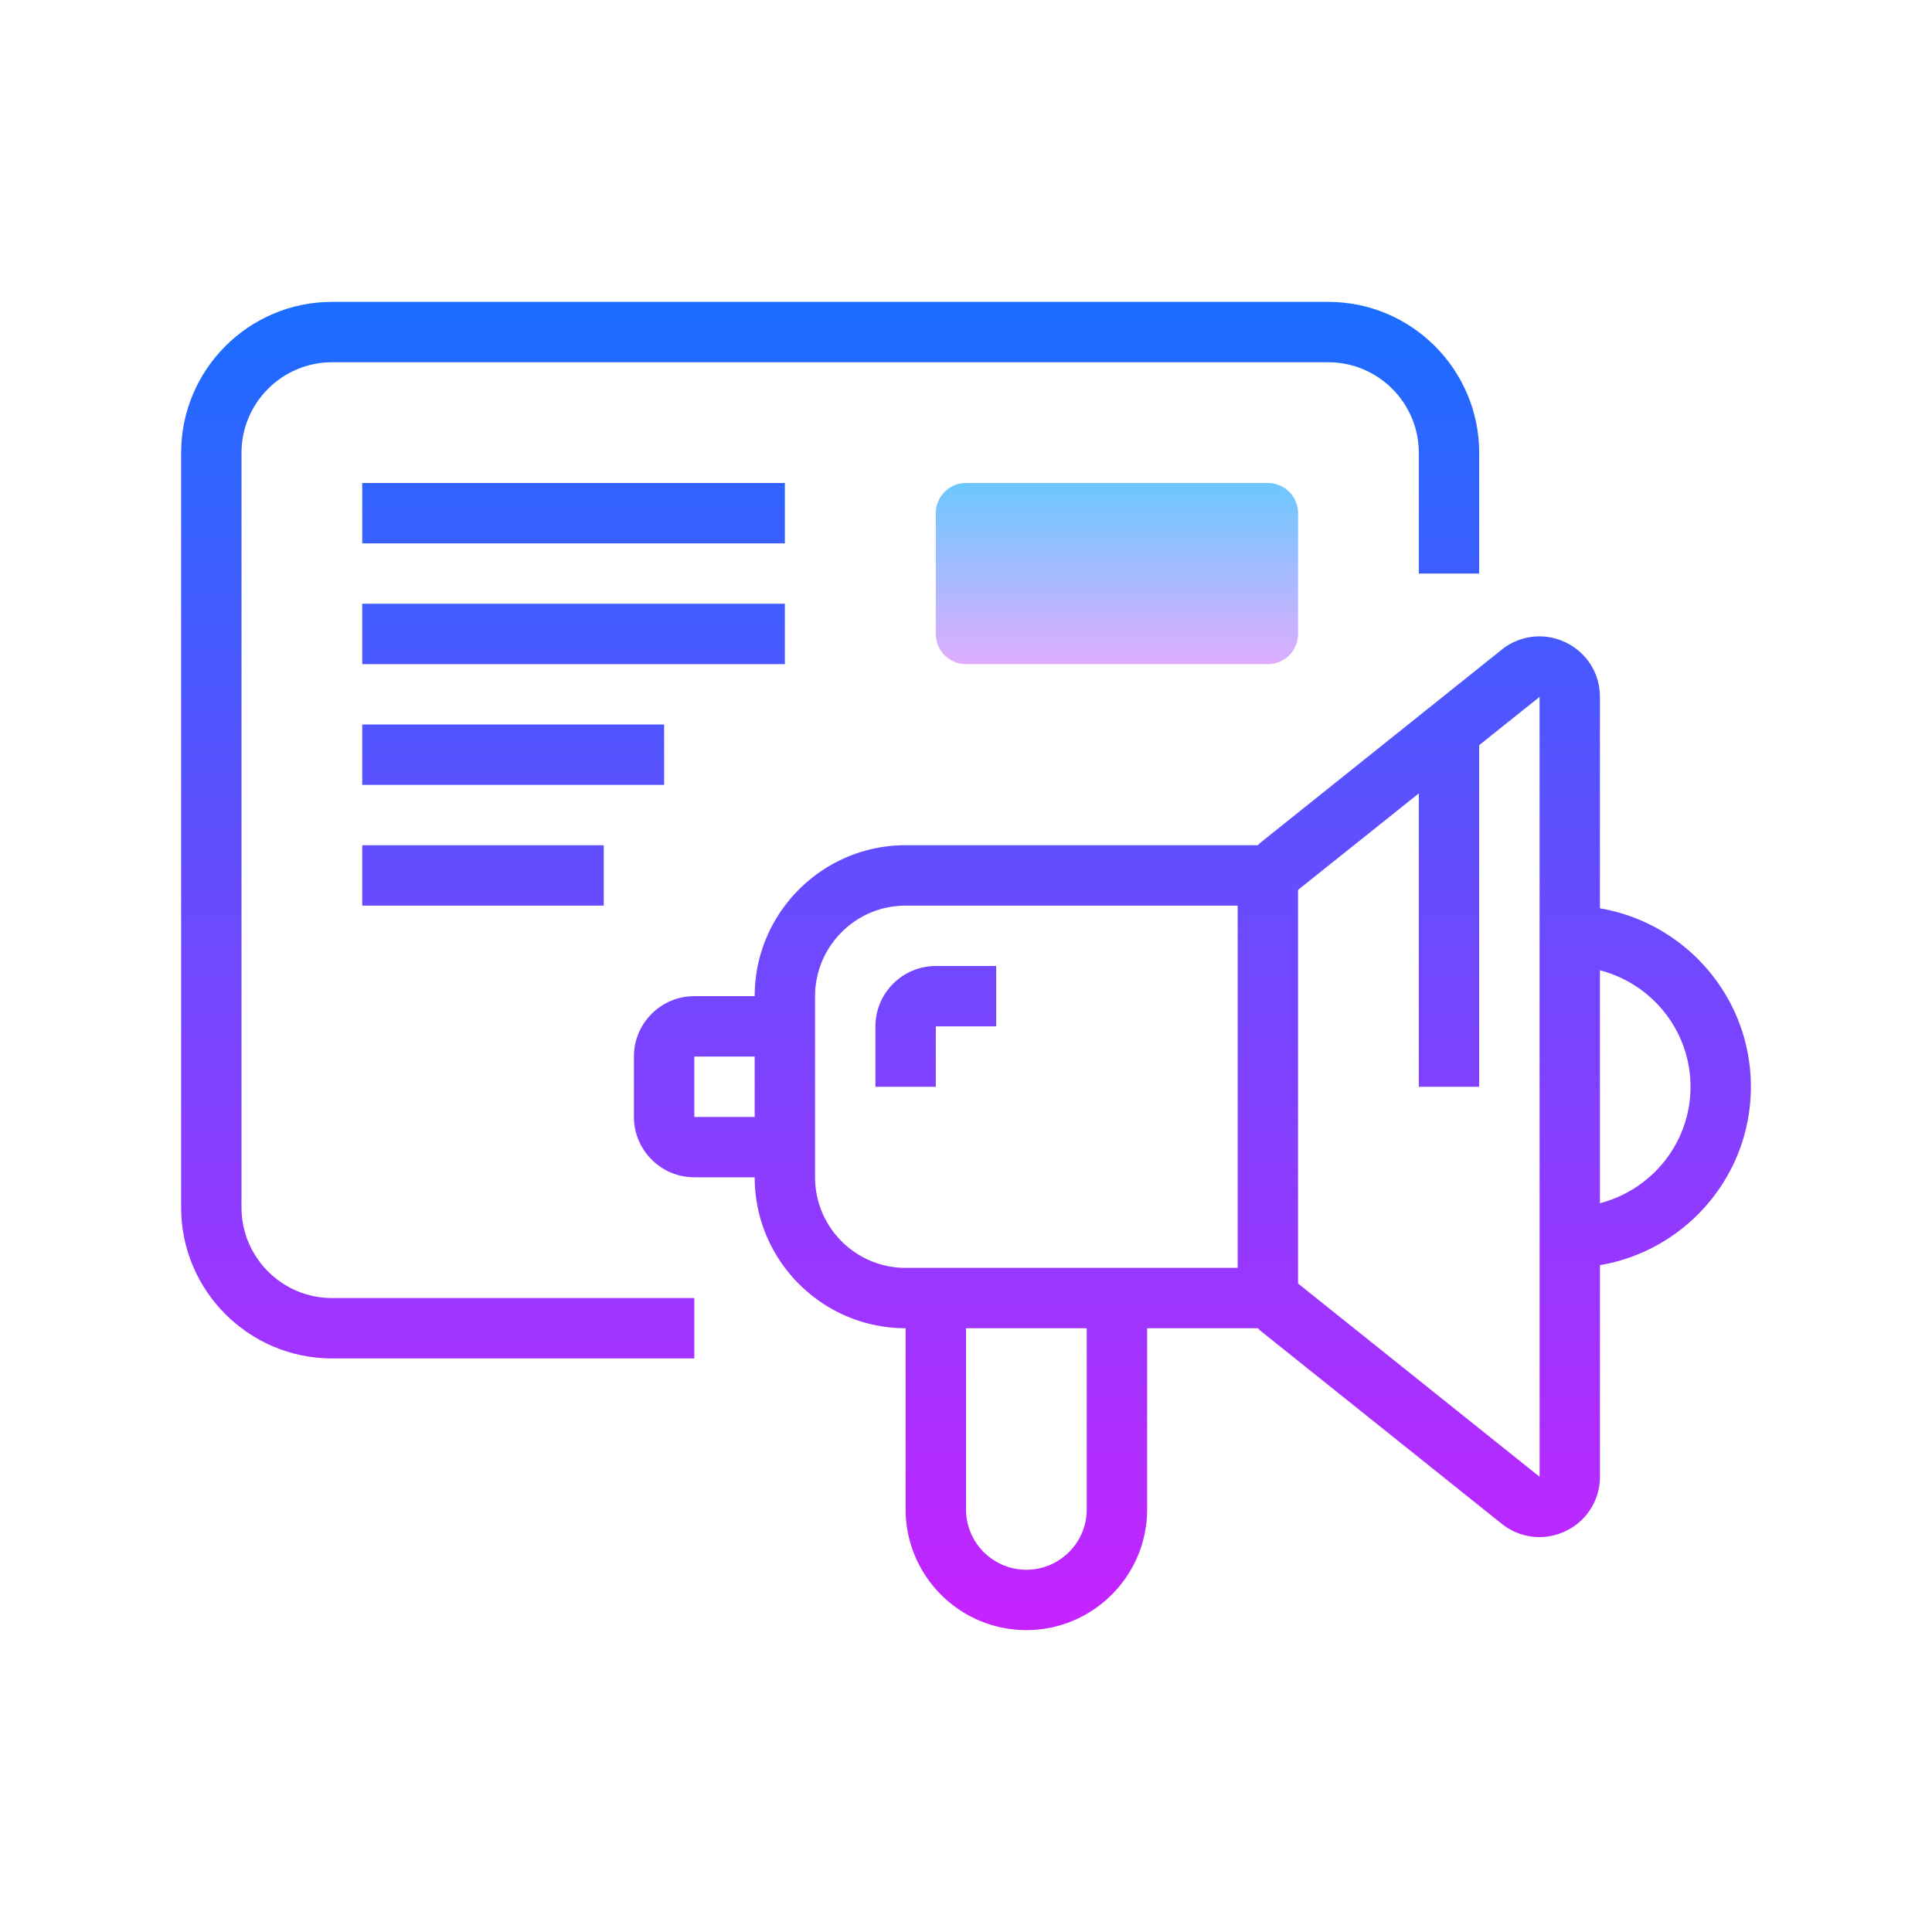 <svg xmlns="http://www.w3.org/2000/svg" viewBox="0 0 64 64"><linearGradient id="a" gradientUnits="userSpaceOnUse" x1="37" y1="16.125" x2="37" y2="22.38" spreadMethod="reflect"><stop offset="0" stop-color="#6dc7ff"/><stop offset="1" stop-color="#e6abff"/></linearGradient><path d="M42 22H32a1 1 0 0 1-1-1v-4a1 1 0 0 1 1-1h10a1 1 0 0 1 1 1v4a1 1 0 0 1-1 1z" fill="url(#a)"/><linearGradient id="b" gradientUnits="userSpaceOnUse" x1="39.5" y1="10" x2="39.5" y2="54.388" spreadMethod="reflect"><stop offset="0" stop-color="#1a6dff"/><stop offset="1" stop-color="#c822ff"/></linearGradient><path d="M58 36c0-2.967-2.167-5.431-5-5.91v-7.004c0-.777-.435-1.468-1.135-1.805a1.992 1.992 0 0 0-2.119.241l-7.996 6.396c-.03.024-.052.055-.081.081H30c-2.757 0-5 2.243-5 5h-2c-1.103 0-2 .897-2 2v2c0 1.103.897 2 2 2h2c0 2.757 2.243 5 5 5v6c0 2.206 1.794 4 4 4s4-1.794 4-4v-6h3.669c.029.026.051.057.082.082l7.995 6.396a1.992 1.992 0 0 0 2.119.241A1.986 1.986 0 0 0 53 48.914V41.91c2.833-.479 5-2.943 5-5.91zm-35 1v-2h2v2h-2zm13 13c0 1.103-.897 2-2 2s-2-.897-2-2v-6h4v6zm-6-8c-1.654 0-3-1.346-3-3v-6c0-1.654 1.346-3 3-3h11v12H30zm20.996 6.916L43 42.518V29.479l4-3.197V36h2V24.684l2-1.598.002 25.834-.006-.004zM53 39.858v-7.716c1.72.447 3 2 3 3.858s-1.28 3.411-3 3.858z" fill="url(#b)"/><linearGradient id="c" gradientUnits="userSpaceOnUse" x1="31" y1="10" x2="31" y2="54.388" spreadMethod="reflect"><stop offset="0" stop-color="#1a6dff"/><stop offset="1" stop-color="#c822ff"/></linearGradient><path d="M29 34v2h2v-2h2v-2h-2c-1.103 0-2 .897-2 2z" fill="url(#c)"/><linearGradient id="d" gradientUnits="userSpaceOnUse" x1="27.5" y1="10" x2="27.5" y2="54.388" spreadMethod="reflect"><stop offset="0" stop-color="#1a6dff"/><stop offset="1" stop-color="#c822ff"/></linearGradient><path d="M8 40V15c0-1.654 1.346-3 3-3h33c1.654 0 3 1.346 3 3v4h2v-4c0-2.757-2.243-5-5-5H11c-2.757 0-5 2.243-5 5v25c0 2.757 2.243 5 5 5h12v-2H11c-1.654 0-3-1.346-3-3z" fill="url(#d)"/><linearGradient id="e" gradientUnits="userSpaceOnUse" x1="19" y1="10" x2="19" y2="54.388" spreadMethod="reflect"><stop offset="0" stop-color="#1a6dff"/><stop offset="1" stop-color="#c822ff"/></linearGradient><rect x="12" y="16" width="14" height="2" fill="url(#e)"/><linearGradient id="f" gradientUnits="userSpaceOnUse" x1="19" y1="10" x2="19" y2="54.388" spreadMethod="reflect"><stop offset="0" stop-color="#1a6dff"/><stop offset="1" stop-color="#c822ff"/></linearGradient><rect x="12" y="20" width="14" height="2" fill="url(#f)"/><linearGradient id="g" gradientUnits="userSpaceOnUse" x1="17" y1="10" x2="17" y2="54.388" spreadMethod="reflect"><stop offset="0" stop-color="#1a6dff"/><stop offset="1" stop-color="#c822ff"/></linearGradient><rect x="12" y="24" width="10" height="2" fill="url(#g)"/><linearGradient id="h" gradientUnits="userSpaceOnUse" x1="16" y1="10" x2="16" y2="54.388" spreadMethod="reflect"><stop offset="0" stop-color="#1a6dff"/><stop offset="1" stop-color="#c822ff"/></linearGradient><rect x="12" y="28" width="8" height="2" fill="url(#h)"/></svg>